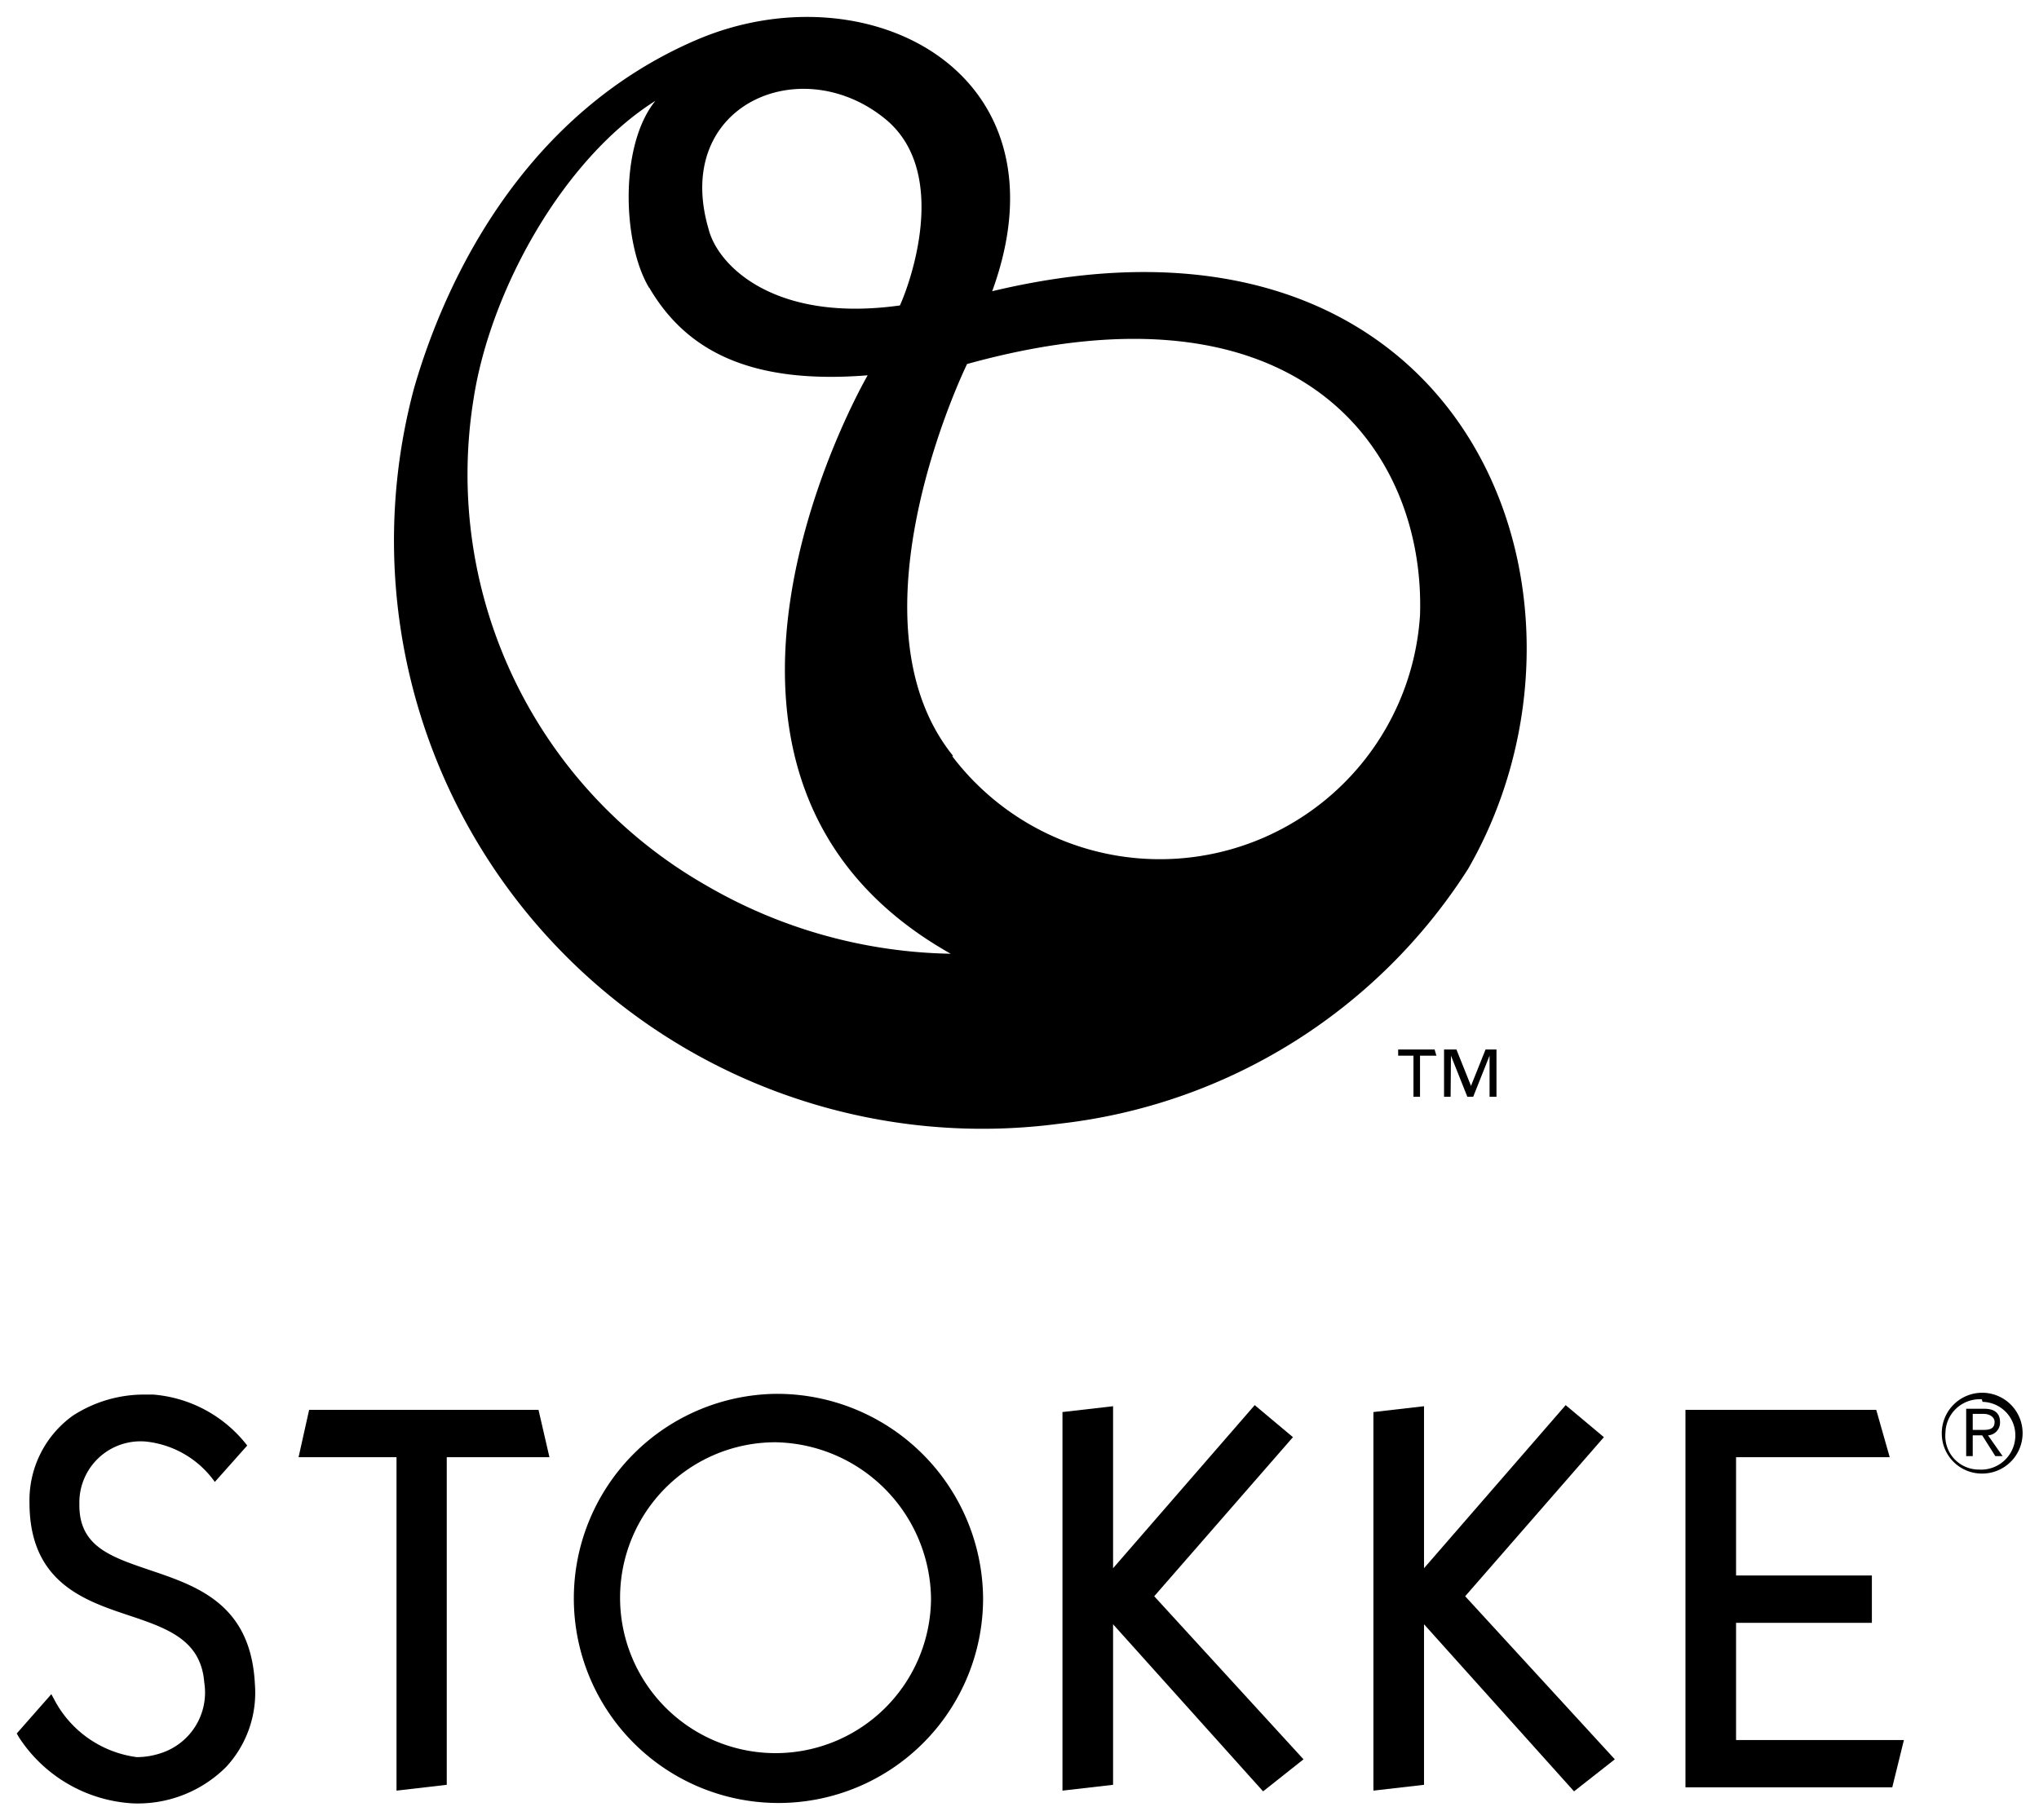 <?xml version="1.0" encoding="UTF-8"?> <svg xmlns="http://www.w3.org/2000/svg" viewBox="0 0 56 50"><g id="Layer_5" data-name="Layer 5"><path d="M24.72,8.39c-3.42.48-5-1.07-5.26-2.1-1-3.42,2.56-4.93,4.88-3,1.77,1.49.62,4.57.38,5.09m-6.89-.48c1,1.71,2.74,2.67,6,2.41,0,0-6.4,11,2.28,15.89a13.81,13.81,0,0,1-6.72-1.88A13,13,0,0,1,13,11c.45-3,2.46-6.63,5-8.23C17,4,17.1,6.7,17.83,7.91m8.35,12.86C23.13,17,26.56,10,26.56,10,35.69,7.47,39.15,12.37,39,16.9a7.16,7.16,0,0,1-12.85,3.87M27.25,8c2.21-6.06-3.48-8.9-8.13-6.9s-6.85,6.44-7.75,9.57a16.16,16.16,0,0,0,17.72,20.2,15.34,15.34,0,0,0,11.23-7c4.3-7.47,0-19-13.07-15.87"></path><path d="M39.45,29H39v1.13h-.18V29h-.42v-.17h1Zm.39,1.13h-.18v-1.3H40l.4,1,.4-1h.3v1.3h-.19V29h0l-.45,1.13H40.3L39.85,29h0Z"></path><path d="M53.33,39.38a1.11,1.11,0,1,1,1.1,1.1,1.1,1.1,0,0,1-1.1-1.1Zm1.1-.94a.94.94,0,0,0-1,.93.92.92,0,0,0,.92,1,.94.94,0,0,0,1-.92v0a.92.92,0,0,0-.9-.94ZM54.18,40H54v-1.3h.5c.29,0,.43.13.43.37a.35.35,0,0,1-.33.36L55,40h-.2l-.36-.57h-.26Zm0-1.16v.44h.31c.22,0,.29-.08.29-.22s-.15-.22-.3-.22Z"></path><polygon points="14.79 38.73 8.49 38.73 8.2 40.03 10.89 40.03 10.89 49.19 12.27 49.03 12.27 40.03 15.09 40.03 14.79 38.73"></polygon><polygon points="40.24 43.85 44.05 39.48 43 38.6 39.11 43.08 39.11 38.63 37.72 38.79 37.72 49.19 39.11 49.03 39.11 44.62 43.23 49.21 44.35 48.33 40.24 43.85"></polygon><polygon points="31.7 43.85 35.51 39.48 34.46 38.6 30.57 43.08 30.57 38.63 29.18 38.79 29.18 49.19 30.57 49.03 30.57 44.62 34.69 49.21 35.8 48.33 31.7 43.85"></polygon><path d="M21.3,38.29A5.62,5.62,0,1,0,27,43.91,5.66,5.66,0,0,0,21.3,38.29Zm4.27,5.62a4.27,4.27,0,1,1-4.27-4.29,4.35,4.35,0,0,1,4.27,4.29Z"></path><polygon points="47.68 47.8 47.68 44.58 51.41 44.58 51.41 43.28 47.68 43.28 47.68 40.03 51.9 40.03 51.53 38.73 46.29 38.73 46.29 49.1 51.97 49.1 52.29 47.8 47.68 47.8"></polygon><path d="M4.11,43.13c-1.09-.37-1.95-.66-1.93-1.82A1.68,1.68,0,0,1,4,39.6H4a2.66,2.66,0,0,1,1.9,1.11l.89-1a3.63,3.63,0,0,0-2.58-1.4H4A3.59,3.59,0,0,0,2,38.89,2.86,2.86,0,0,0,.81,41.28c0,2.17,1.48,2.68,2.71,3.09,1.08.36,2,.68,2.09,1.85a1.75,1.75,0,0,1-1.19,1.94,2.12,2.12,0,0,1-.66.11,3,3,0,0,1-2.22-1.49l-.13-.24L.46,47.62l.07.12a4,4,0,0,0,3.12,1.8h0a3.43,3.43,0,0,0,2.56-1A3,3,0,0,0,7,46.26C6.89,44.06,5.41,43.57,4.11,43.13Z"></path></g></svg> 